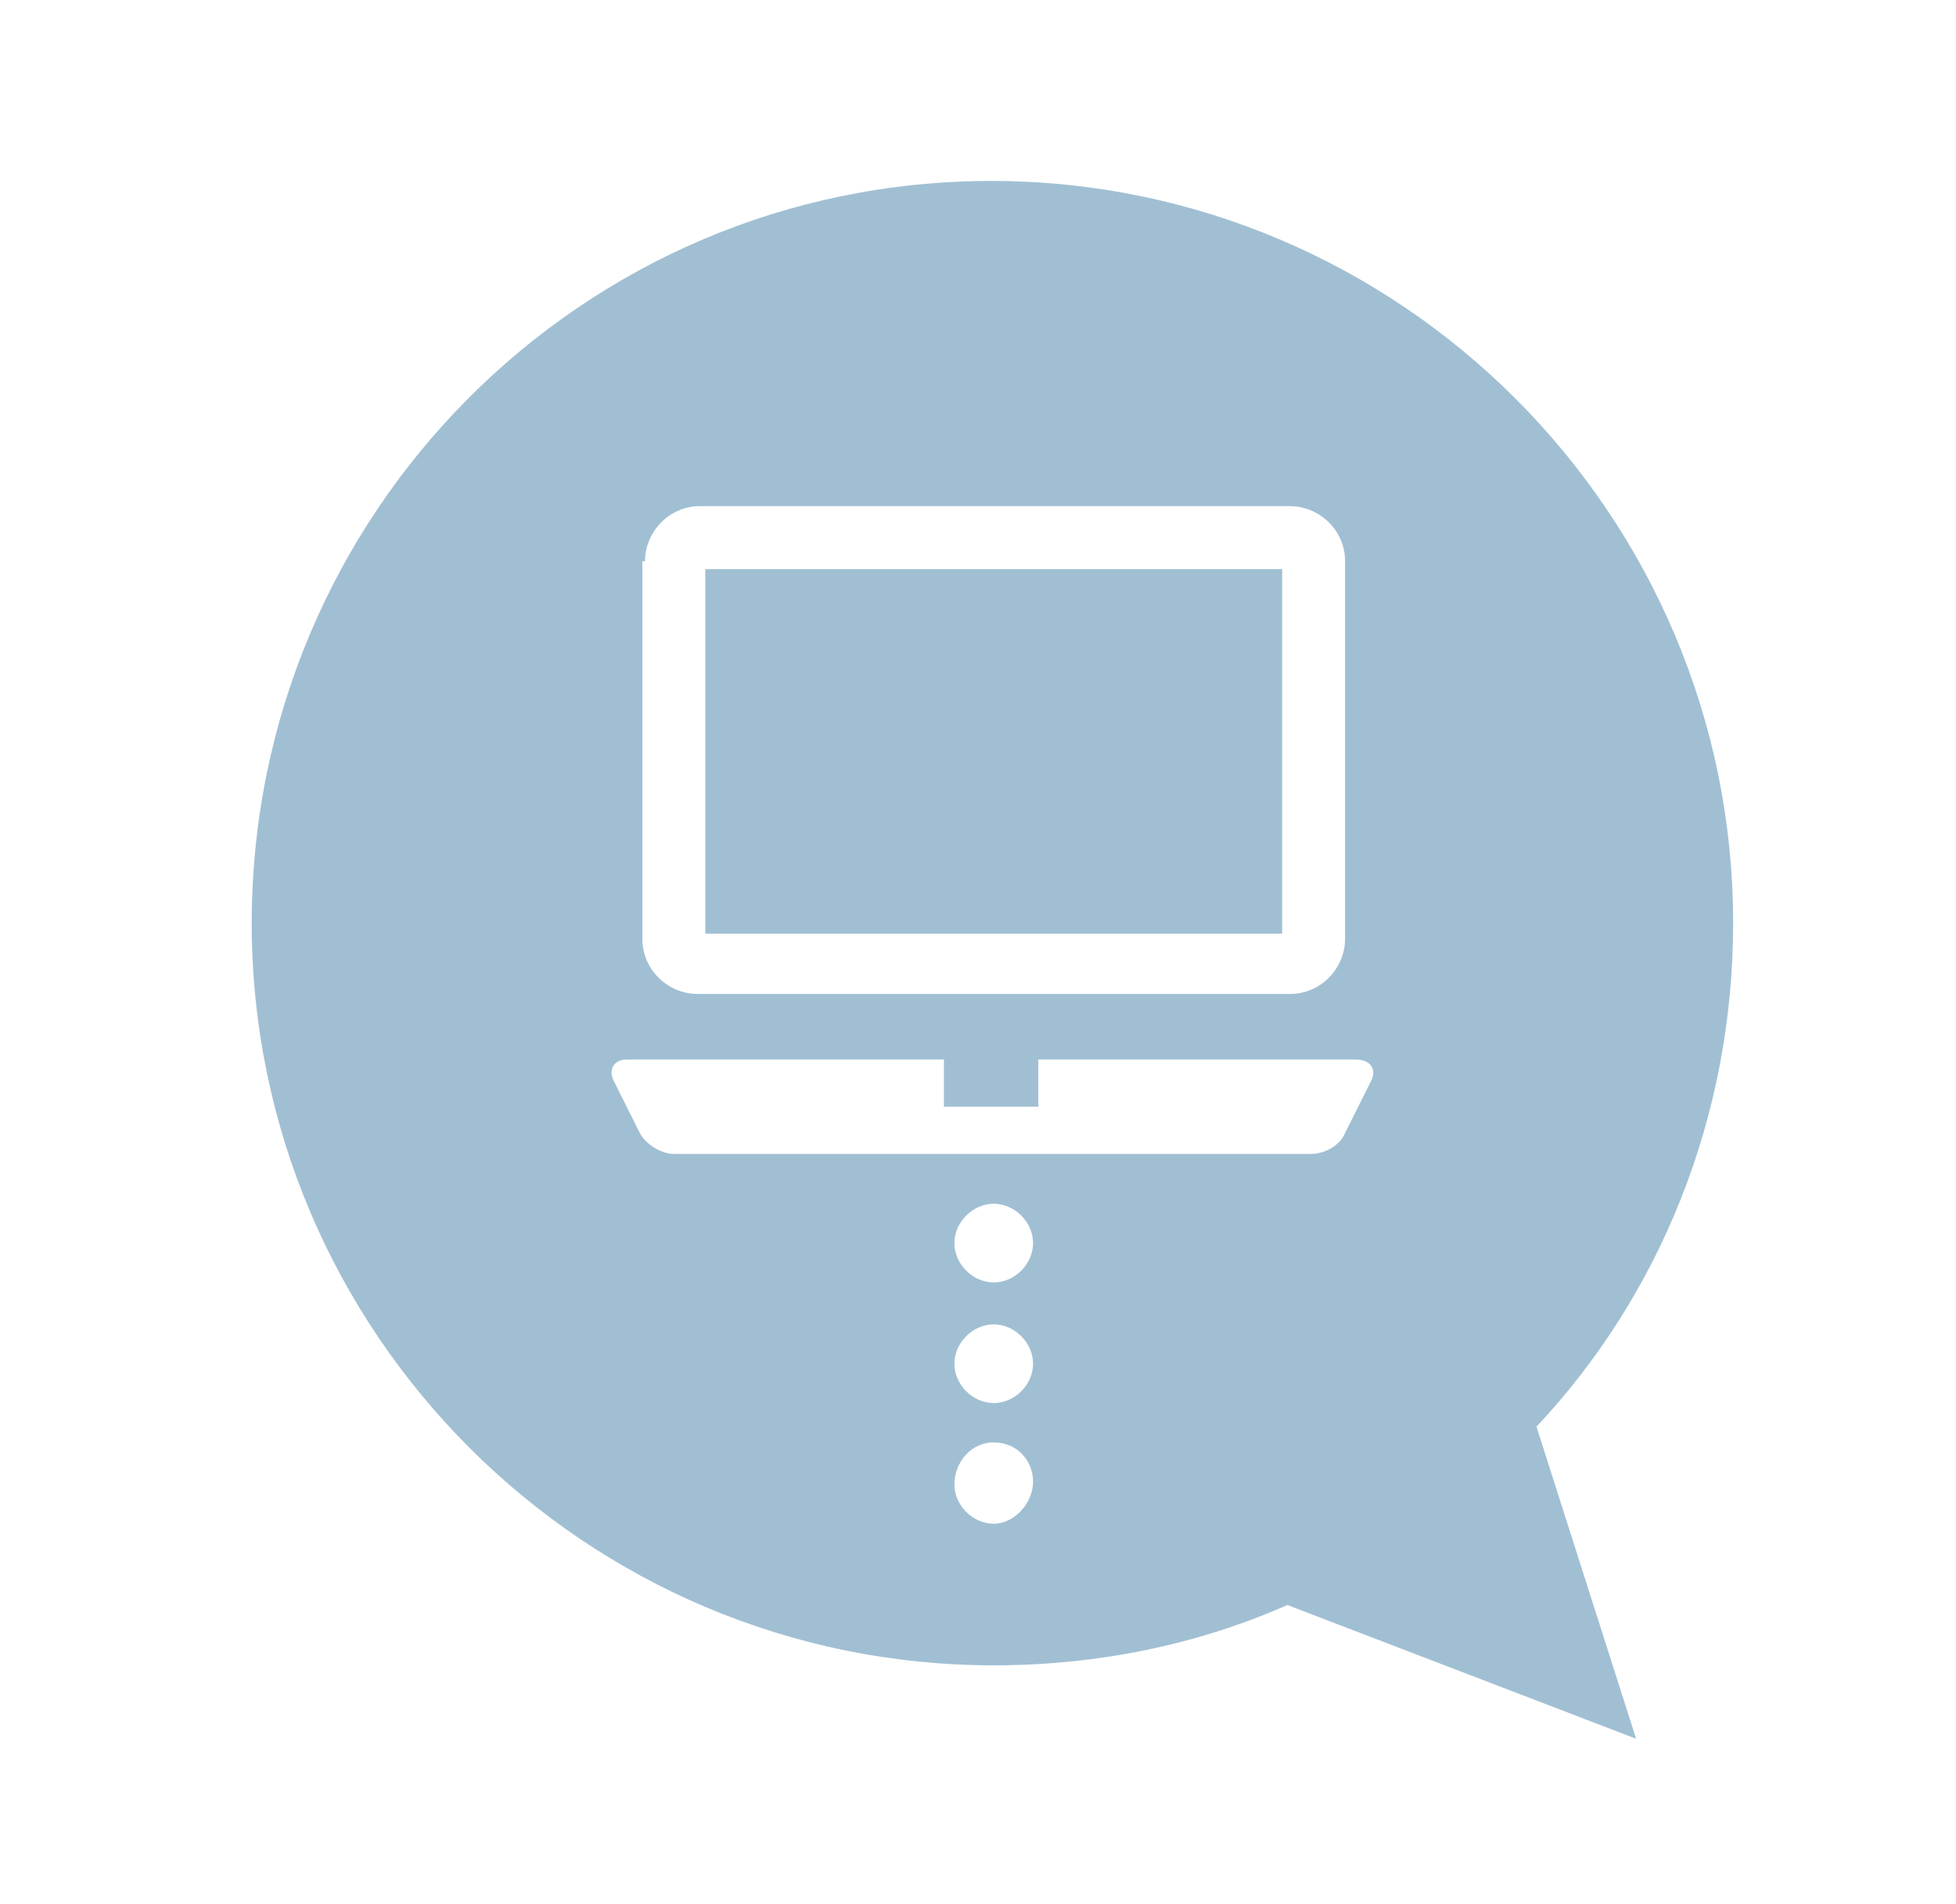 <?xml version="1.0" encoding="utf-8"?>
<!-- Generator: Adobe Illustrator 21.0.2, SVG Export Plug-In . SVG Version: 6.00 Build 0)  -->
<svg version="1.1" id="Layer_1" xmlns="http://www.w3.org/2000/svg" xmlns:xlink="http://www.w3.org/1999/xlink" x="0px" y="0px"
	 width="74.6px" height="72.6px" viewBox="0 0 74.6 72.6" style="enable-background:new 0 0 74.6 72.6;" xml:space="preserve">
<style type="text/css">
	.st0{fill:#A1BFD3;}
</style>
<g>
	<rect x="26.9" y="21.7" class="st0" width="22" height="13.9"/>
	<path class="st0" d="M66.1,35.2c0-15.6-12.7-28.3-28.3-28.3C22.2,6.9,9.6,19.6,9.6,35.2s12.7,28.3,28.3,28.3c4,0,7.8-0.8,11.2-2.3
		l0,0l13.3,5.1l-3.8-11.9C63.3,49.4,66.1,42.6,66.1,35.2z M24.6,21.4c0-1.1,0.9-2.1,2.1-2.1h22.5c1.1,0,2.1,0.9,2.1,2.1v14.4
		c0,1.1-0.9,2.1-2.1,2.1H26.6c-1.1,0-2.1-0.9-2.1-2.1V21.4z M37.9,58.1c-0.8,0-1.5-0.7-1.5-1.5S37,55,37.9,55s1.5,0.7,1.5,1.5
		S38.7,58.1,37.9,58.1z M37.9,53.5c-0.8,0-1.5-0.7-1.5-1.5s0.7-1.5,1.5-1.5s1.5,0.7,1.5,1.5S38.7,53.5,37.9,53.5z M37.9,48.9
		c-0.8,0-1.5-0.7-1.5-1.5s0.7-1.5,1.5-1.5s1.5,0.7,1.5,1.5S38.7,48.9,37.9,48.9z M52.3,41.2l-1,2C51.1,43.7,50.5,44,50,44H25.7
		c-0.5,0-1.1-0.4-1.3-0.8l-1-2c-0.2-0.4,0-0.8,0.5-0.8h12.1v1.8h3.6v-1.8h12.1C52.3,40.4,52.5,40.8,52.3,41.2z"/>
</g>
</svg>
